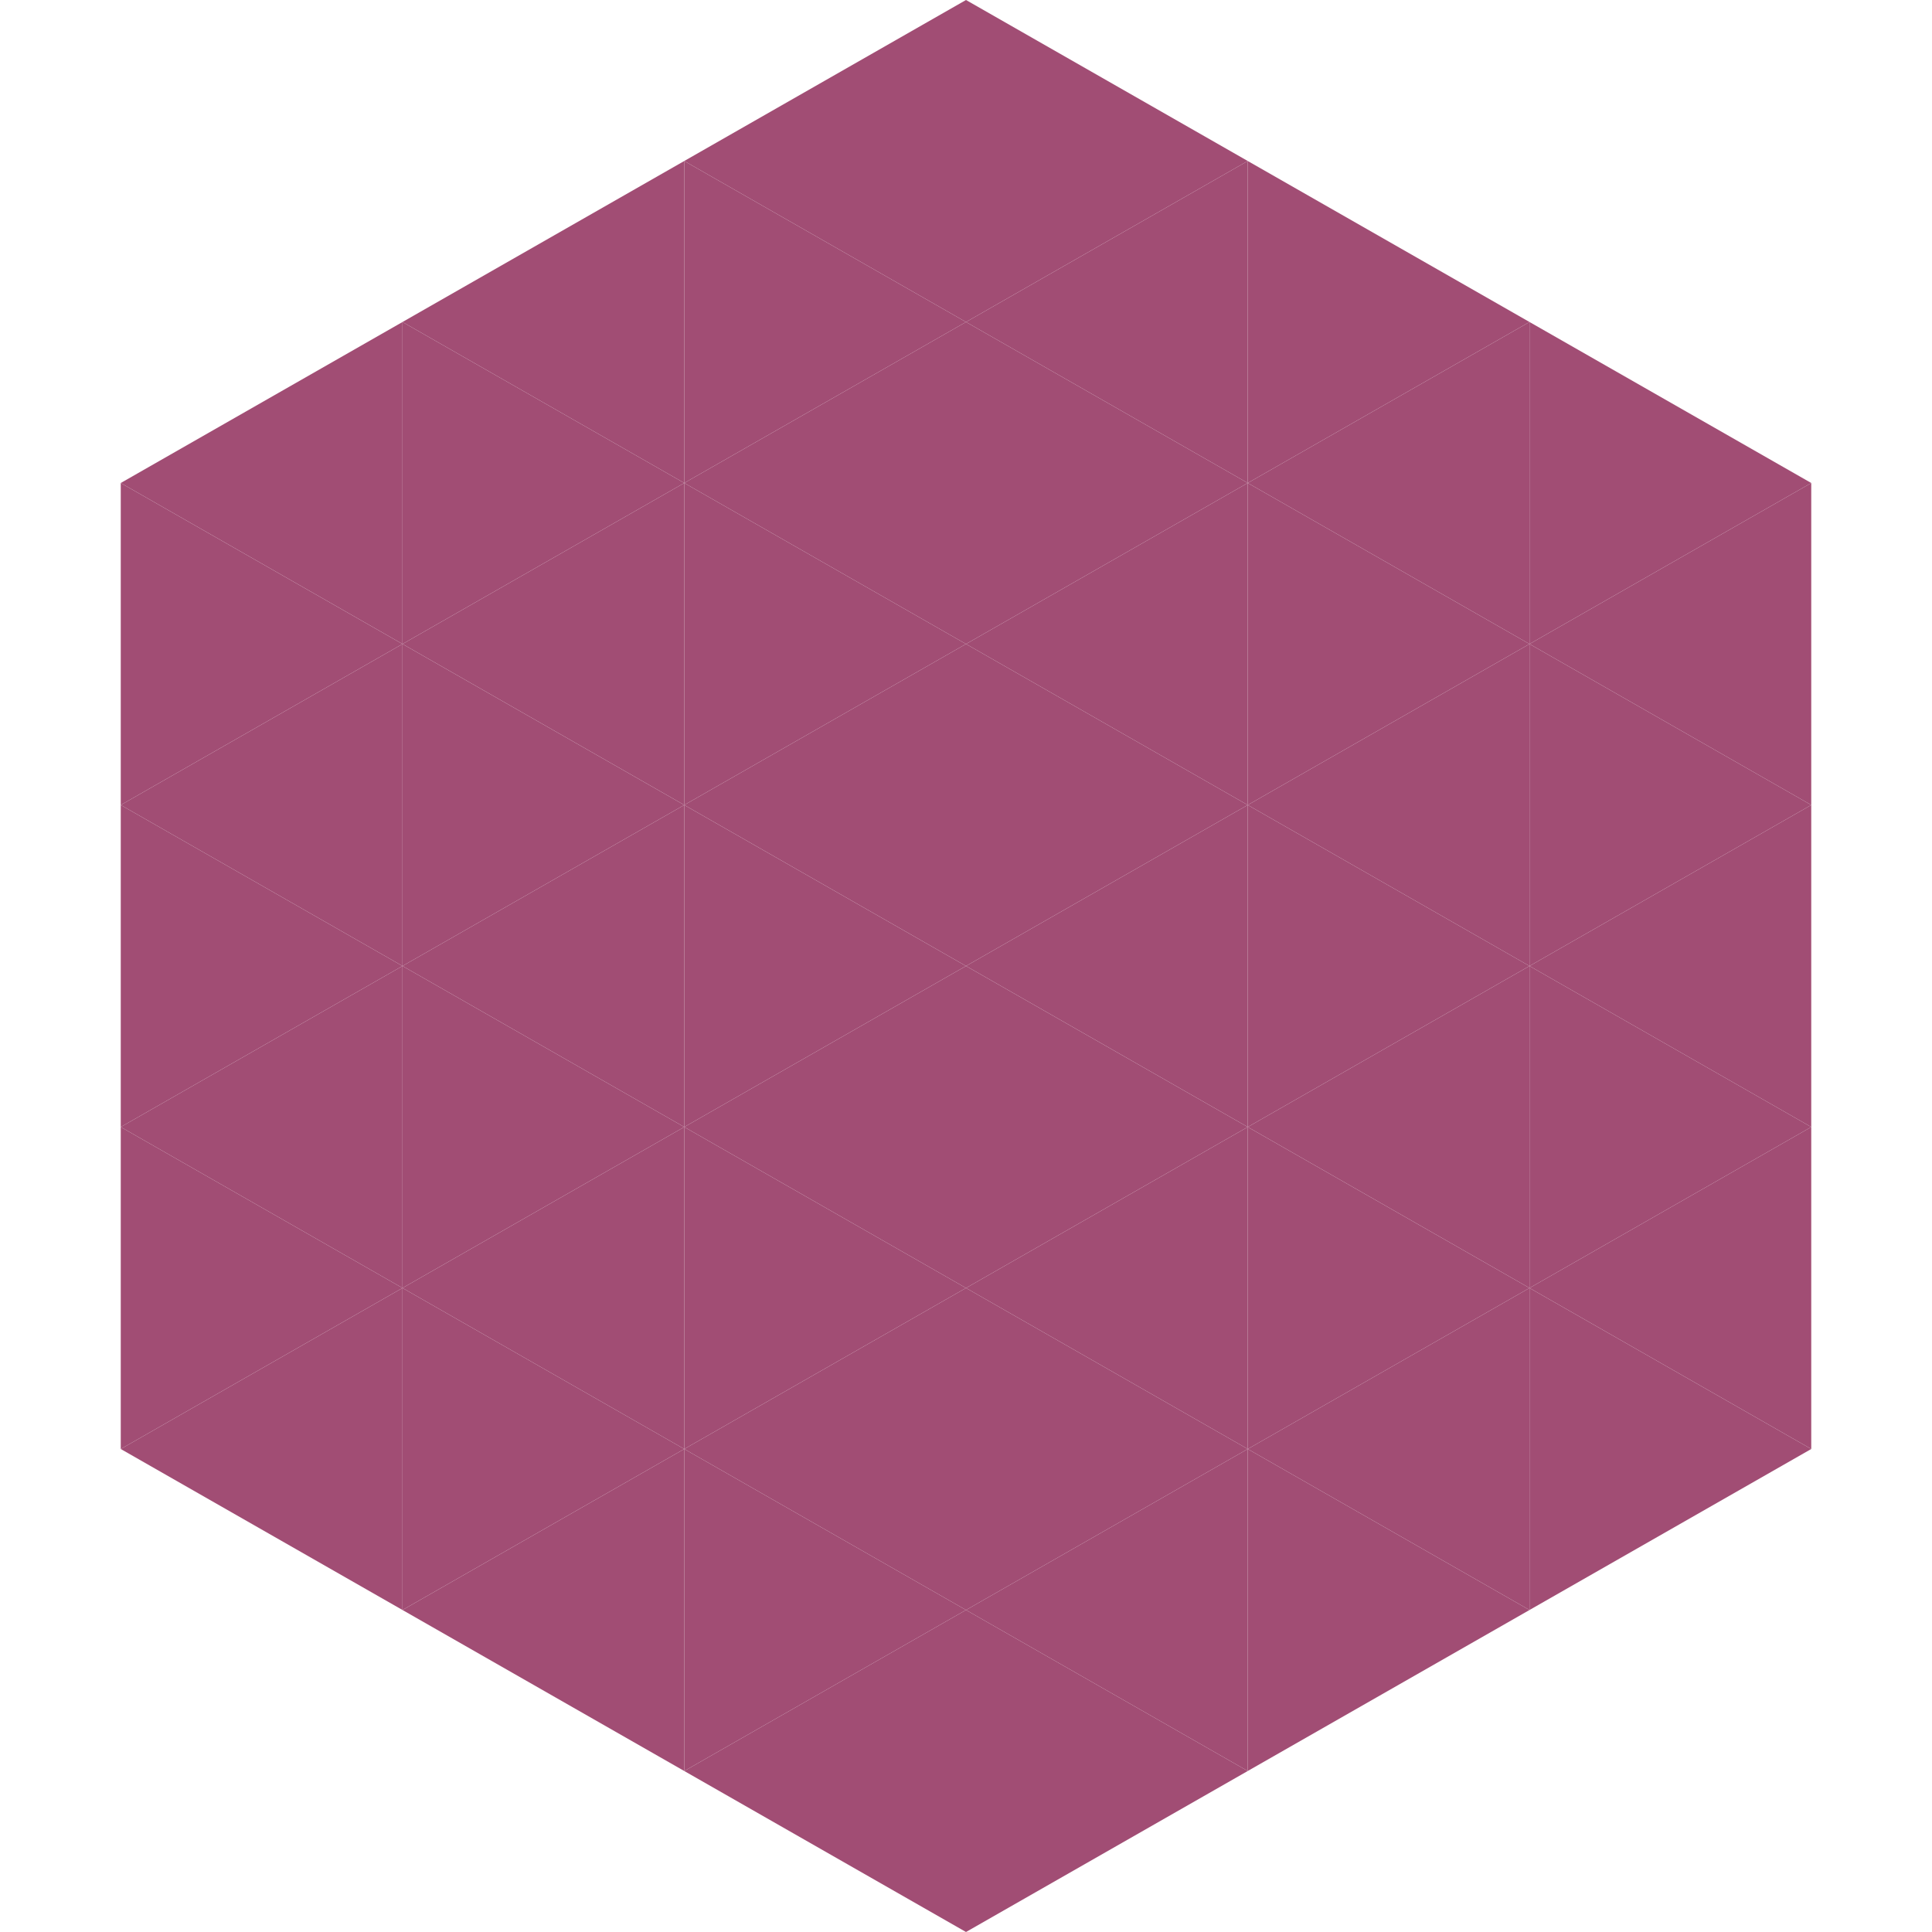 <?xml version="1.0"?>
<!-- Generated by SVGo -->
<svg width="240" height="240"
     xmlns="http://www.w3.org/2000/svg"
     xmlns:xlink="http://www.w3.org/1999/xlink">
<polygon points="50,40 15,60 50,80" style="fill:rgb(161,77,116)" />
<polygon points="190,40 225,60 190,80" style="fill:rgb(161,77,116)" />
<polygon points="15,60 50,80 15,100" style="fill:rgb(161,77,116)" />
<polygon points="225,60 190,80 225,100" style="fill:rgb(161,77,116)" />
<polygon points="50,80 15,100 50,120" style="fill:rgb(161,77,116)" />
<polygon points="190,80 225,100 190,120" style="fill:rgb(161,77,116)" />
<polygon points="15,100 50,120 15,140" style="fill:rgb(161,77,116)" />
<polygon points="225,100 190,120 225,140" style="fill:rgb(161,77,116)" />
<polygon points="50,120 15,140 50,160" style="fill:rgb(161,77,116)" />
<polygon points="190,120 225,140 190,160" style="fill:rgb(161,77,116)" />
<polygon points="15,140 50,160 15,180" style="fill:rgb(161,77,116)" />
<polygon points="225,140 190,160 225,180" style="fill:rgb(161,77,116)" />
<polygon points="50,160 15,180 50,200" style="fill:rgb(161,77,116)" />
<polygon points="190,160 225,180 190,200" style="fill:rgb(161,77,116)" />
<polygon points="15,180 50,200 15,220" style="fill:rgb(255,255,255); fill-opacity:0" />
<polygon points="225,180 190,200 225,220" style="fill:rgb(255,255,255); fill-opacity:0" />
<polygon points="50,0 85,20 50,40" style="fill:rgb(255,255,255); fill-opacity:0" />
<polygon points="190,0 155,20 190,40" style="fill:rgb(255,255,255); fill-opacity:0" />
<polygon points="85,20 50,40 85,60" style="fill:rgb(161,77,116)" />
<polygon points="155,20 190,40 155,60" style="fill:rgb(161,77,116)" />
<polygon points="50,40 85,60 50,80" style="fill:rgb(161,77,116)" />
<polygon points="190,40 155,60 190,80" style="fill:rgb(161,77,116)" />
<polygon points="85,60 50,80 85,100" style="fill:rgb(161,77,116)" />
<polygon points="155,60 190,80 155,100" style="fill:rgb(161,77,116)" />
<polygon points="50,80 85,100 50,120" style="fill:rgb(161,77,116)" />
<polygon points="190,80 155,100 190,120" style="fill:rgb(161,77,116)" />
<polygon points="85,100 50,120 85,140" style="fill:rgb(161,77,116)" />
<polygon points="155,100 190,120 155,140" style="fill:rgb(161,77,116)" />
<polygon points="50,120 85,140 50,160" style="fill:rgb(161,77,116)" />
<polygon points="190,120 155,140 190,160" style="fill:rgb(161,77,116)" />
<polygon points="85,140 50,160 85,180" style="fill:rgb(161,77,116)" />
<polygon points="155,140 190,160 155,180" style="fill:rgb(161,77,116)" />
<polygon points="50,160 85,180 50,200" style="fill:rgb(161,77,116)" />
<polygon points="190,160 155,180 190,200" style="fill:rgb(161,77,116)" />
<polygon points="85,180 50,200 85,220" style="fill:rgb(161,77,116)" />
<polygon points="155,180 190,200 155,220" style="fill:rgb(161,77,116)" />
<polygon points="120,0 85,20 120,40" style="fill:rgb(161,77,116)" />
<polygon points="120,0 155,20 120,40" style="fill:rgb(161,77,116)" />
<polygon points="85,20 120,40 85,60" style="fill:rgb(161,77,116)" />
<polygon points="155,20 120,40 155,60" style="fill:rgb(161,77,116)" />
<polygon points="120,40 85,60 120,80" style="fill:rgb(161,77,116)" />
<polygon points="120,40 155,60 120,80" style="fill:rgb(161,77,116)" />
<polygon points="85,60 120,80 85,100" style="fill:rgb(161,77,116)" />
<polygon points="155,60 120,80 155,100" style="fill:rgb(161,77,116)" />
<polygon points="120,80 85,100 120,120" style="fill:rgb(161,77,116)" />
<polygon points="120,80 155,100 120,120" style="fill:rgb(161,77,116)" />
<polygon points="85,100 120,120 85,140" style="fill:rgb(161,77,116)" />
<polygon points="155,100 120,120 155,140" style="fill:rgb(161,77,116)" />
<polygon points="120,120 85,140 120,160" style="fill:rgb(161,77,116)" />
<polygon points="120,120 155,140 120,160" style="fill:rgb(161,77,116)" />
<polygon points="85,140 120,160 85,180" style="fill:rgb(161,77,116)" />
<polygon points="155,140 120,160 155,180" style="fill:rgb(161,77,116)" />
<polygon points="120,160 85,180 120,200" style="fill:rgb(161,77,116)" />
<polygon points="120,160 155,180 120,200" style="fill:rgb(161,77,116)" />
<polygon points="85,180 120,200 85,220" style="fill:rgb(161,77,116)" />
<polygon points="155,180 120,200 155,220" style="fill:rgb(161,77,116)" />
<polygon points="120,200 85,220 120,240" style="fill:rgb(161,77,116)" />
<polygon points="120,200 155,220 120,240" style="fill:rgb(161,77,116)" />
<polygon points="85,220 120,240 85,260" style="fill:rgb(255,255,255); fill-opacity:0" />
<polygon points="155,220 120,240 155,260" style="fill:rgb(255,255,255); fill-opacity:0" />
</svg>
